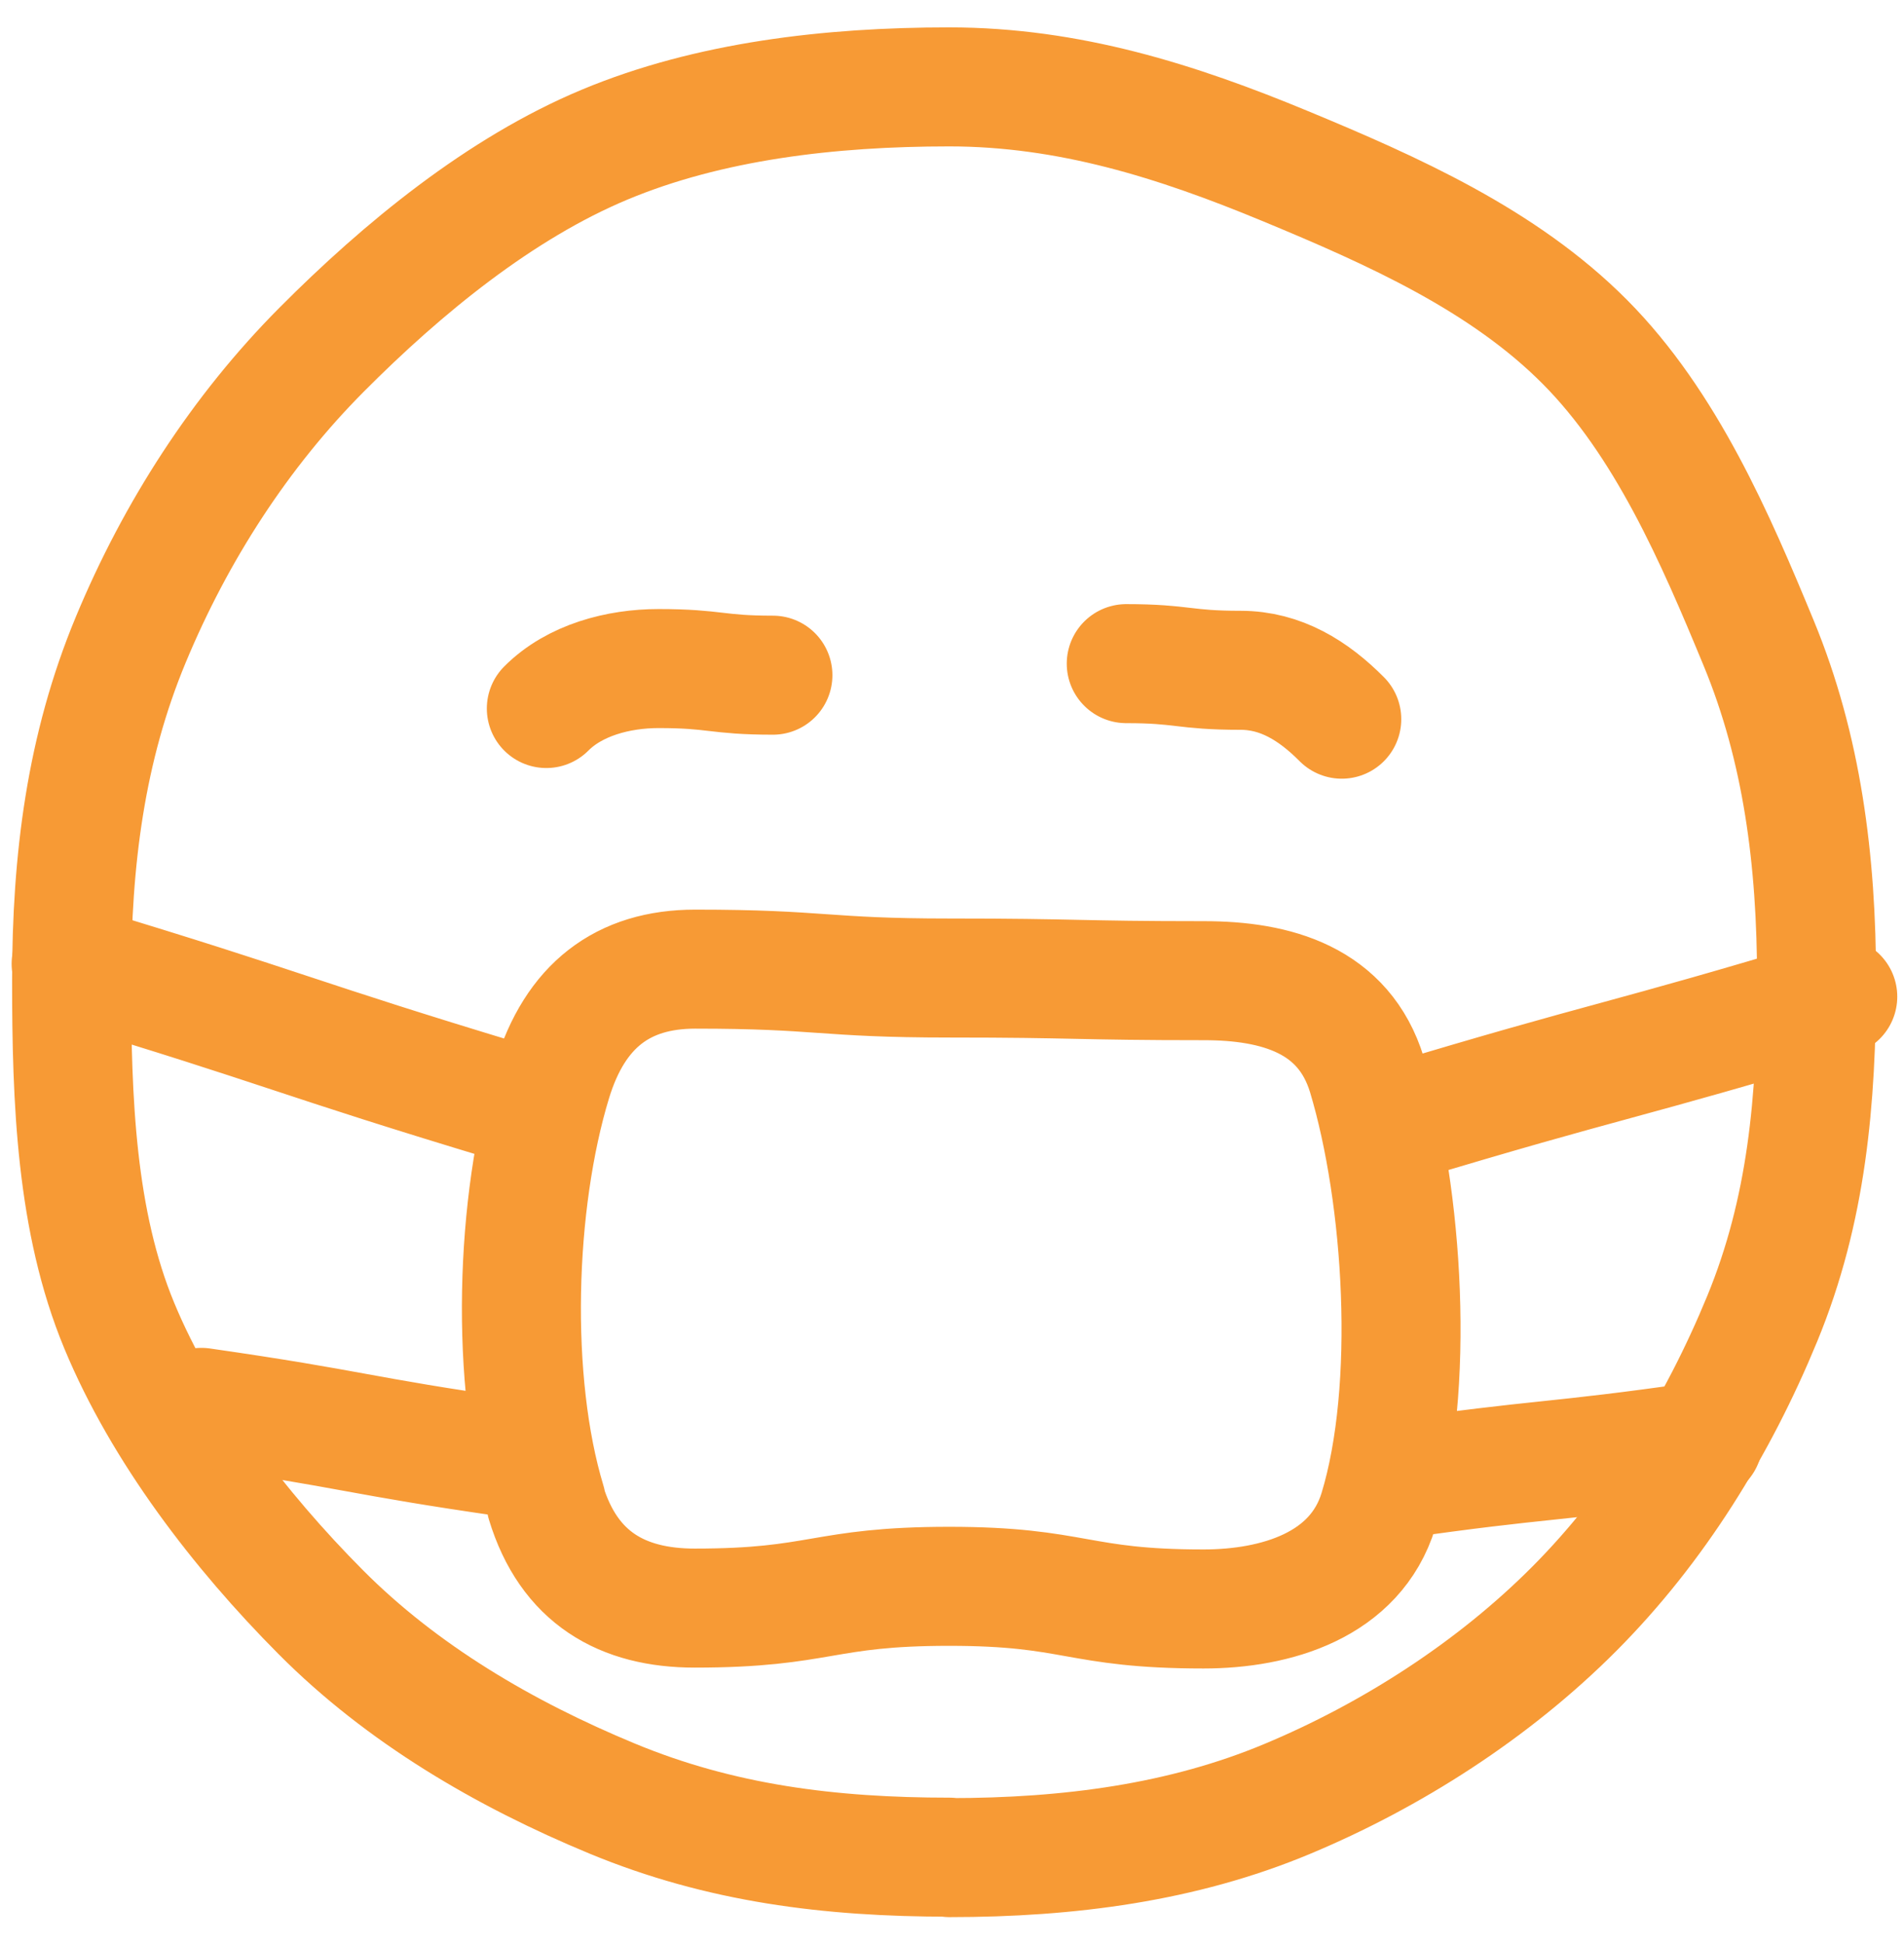 <svg width="48" height="49" viewBox="0 0 48 49" fill="none" xmlns="http://www.w3.org/2000/svg">
<g id="Layer_1" clip-path="url(#clip0_249_79494)">
<path id="Vector" d="M19.485 17.018C18.049 17.018 18.049 16.851 16.602 16.851C15.588 16.851 14.486 17.142 13.773 17.858M28.393 16.727C29.829 16.727 29.829 16.895 31.277 16.895C32.29 16.895 33.114 17.41 33.826 18.127" stroke="#F79A35" stroke-width="3" stroke-linecap="round" stroke-linejoin="round"/>
<path id="Vector_2" d="M23.94 46.821C26.957 46.821 29.819 46.441 32.446 45.344C35.074 44.247 37.646 42.602 39.695 40.543C41.743 38.484 43.302 35.966 44.427 33.235C45.551 30.504 45.796 27.74 45.796 24.707C45.796 21.674 45.429 18.854 44.338 16.213C43.247 13.572 41.999 10.673 39.951 8.614C37.902 6.555 35.118 5.312 32.391 4.182C29.663 3.052 26.946 2.19 23.929 2.19C20.911 2.19 17.872 2.548 15.244 3.645C12.616 4.742 10.155 6.756 8.107 8.815C6.058 10.874 4.432 13.393 3.297 16.123C2.161 18.854 1.805 21.674 1.805 24.707C1.805 27.74 1.916 30.784 3.007 33.414C4.098 36.044 6.036 38.573 8.084 40.632C10.133 42.692 12.705 44.203 15.433 45.333C18.161 46.463 20.911 46.81 23.94 46.81V46.821Z" stroke="#F79A35" stroke-width="3" stroke-linecap="round" stroke-linejoin="round"/>
<path id="Vector_3" d="M12.883 27.796C7.316 26.117 7.36 25.972 1.793 24.293M35.151 28.333C40.718 26.654 40.763 26.8 46.33 25.121M12.849 36.738C8.952 36.178 8.975 36.033 5.078 35.473M35.118 37.297C39.015 36.738 39.037 36.883 42.934 36.324M13.774 37.868C12.849 34.813 12.983 30.314 13.918 27.247C14.497 25.345 15.7 24.427 17.526 24.427C20.732 24.427 20.732 24.651 23.939 24.651C27.146 24.651 27.146 24.718 30.352 24.718C32.178 24.718 33.882 25.2 34.461 27.091C35.385 30.157 35.686 35.003 34.751 38.07C34.172 39.961 32.167 40.554 30.341 40.554C27.135 40.554 27.135 39.983 23.928 39.983C20.721 39.983 20.721 40.532 17.515 40.532C15.689 40.532 14.341 39.771 13.762 37.868H13.774Z" stroke="#F79A35" stroke-width="3" stroke-linecap="round" stroke-linejoin="round"/>
</g>
<defs>
<clipPath id="clip0_249_79494">
<rect width="48" height="48" fill="white" transform="translate(0 0.5)"/>
</clipPath>
</defs>
</svg>
